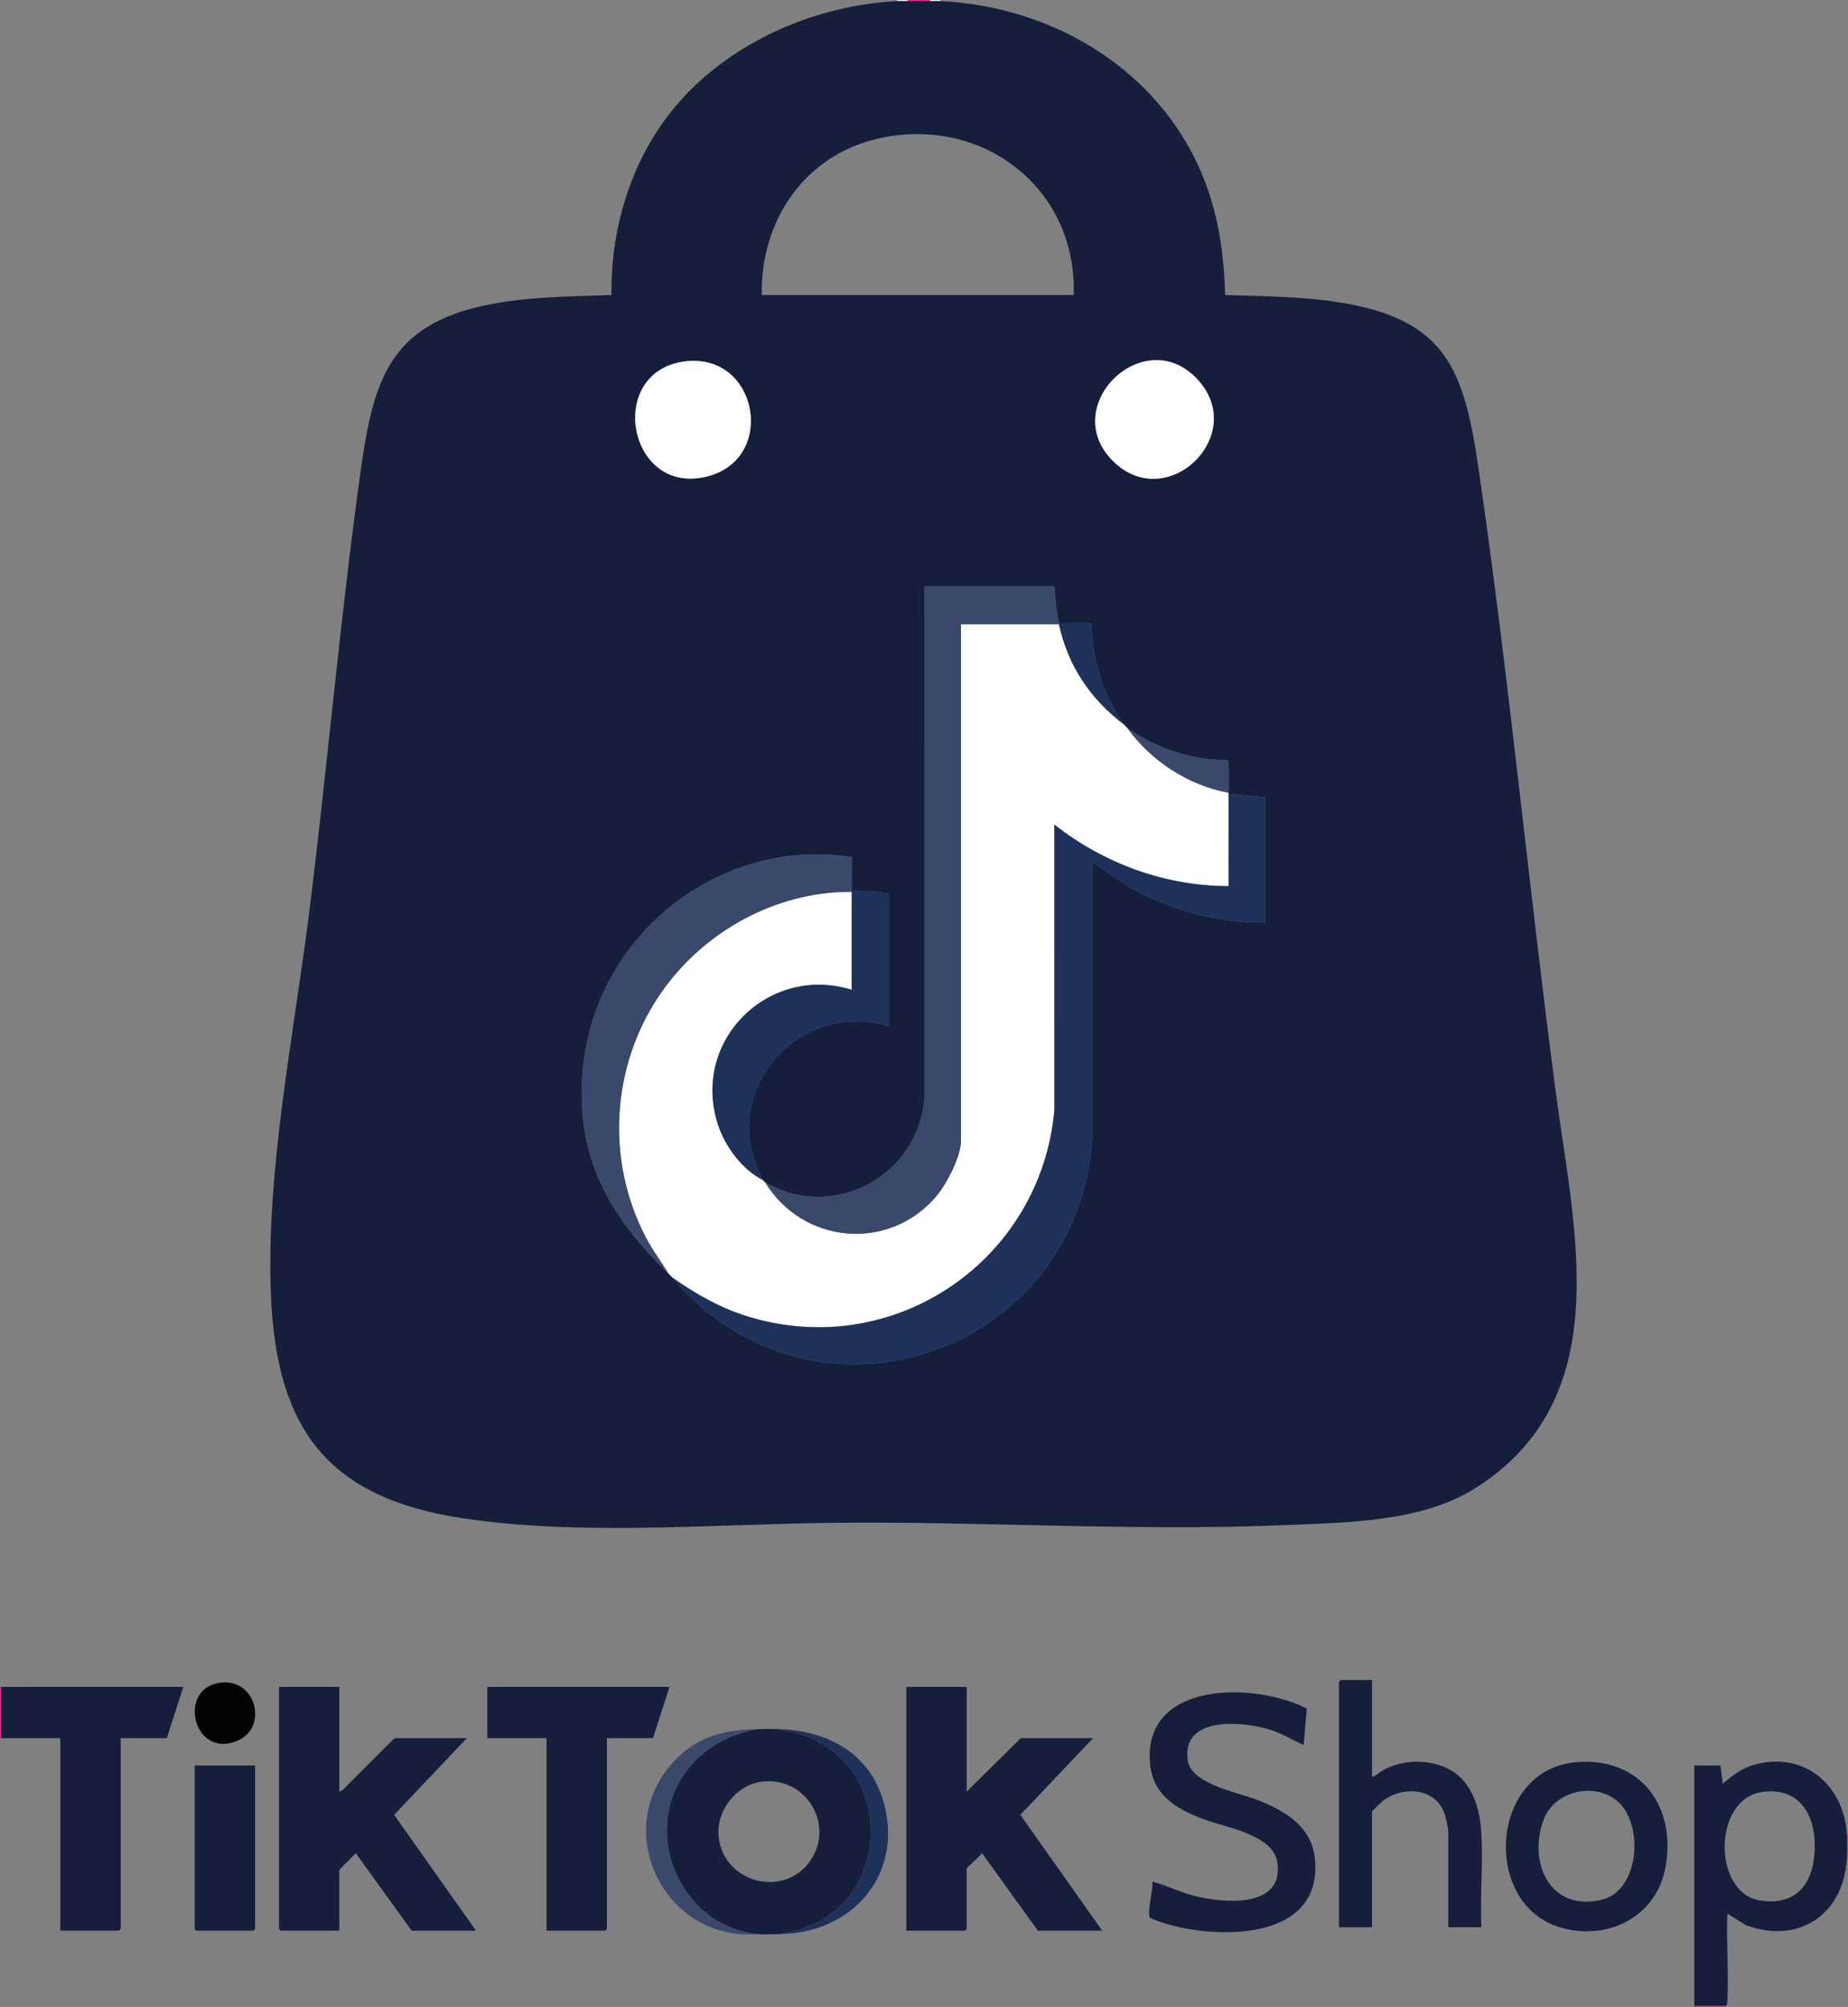 <?xml version="1.0" encoding="UTF-8"?>
<svg id="Layer_1" data-name="Layer 1" xmlns="http://www.w3.org/2000/svg" viewBox="0 0 778.8 845.76">
  <rect x="0" y="0" width="778.8" height="845.76" fill="#808080" stroke="none"/>
  <defs>
    <style>
      .cls-1 {
        fill: #151e3b;
      }

      .cls-2 {
        fill: #030303;
      }

      .cls-3 {
        fill: #1d315b;
      }

      .cls-4 {
        fill: #fff;
      }

      .cls-5 {
        fill: #ea2c89;
      }

      .cls-6 {
        fill: #3a486b;
      }

      .cls-7 {
        fill: #fdfdfd;
      }
    </style>
  </defs>
  <rect class="cls-5" y="710.88" width=".48" height="21.6"/>
  <rect class="cls-5" x="714.02" y="845.28" width="13.44" height=".48"/>
  <path class="cls-5" d="M778.8,782.88h-.48c.14-2.99.16-6.61,0-9.6h.48v9.6Z"/>
  <path class="cls-5" d="M392.04,0v.48c-3.17-.09-6.43-.09-9.6,0v-.48h9.6Z"/>
  <path class="cls-7" d="M396.36,0v.48c-1.43-.07-2.89.04-4.32,0v-.48h4.32Z"/>
  <path class="cls-7" d="M382.44,0v.48c-1.43.04-2.89-.07-4.32,0v-.48h4.32Z"/>
  <path class="cls-1" d="M378.12.48c1.43-.07,2.89.04,4.32,0,3.17-.09,6.43-.09,9.6,0,1.43.04,2.89-.07,4.32,0,48.82,2.3,94.49,30.48,111.81,77.03,5.61,15.08,7.69,30.76,8.15,46.81,15.72.55,31.57.56,47.19,2.96,46.35,7.11,53.55,28.63,59.75,71.27,12.63,86.74,20.85,174.08,32.29,260.98,7.75,58.91,26.42,129.71-34,167.73-22.55,14.19-53.98,14.34-80.06,15.44-63.48,2.69-126.88-1.66-190.5-.96-50.07.55-107.07,5.57-156.33-1.98-56.45-8.65-78.08-37.32-80.47-93.74-2.23-52.54,9.78-110.41,16.28-162.8,7.54-60.81,12.87-122.07,21.24-182.75,5.39-39.03,11.4-63.54,54.14-72.09,17.06-3.41,34.52-3.4,51.84-4.06-.34-27.58,7.86-55.35,24.96-77.03C304.95,19.02,342.32,2.17,378.12.48ZM452.5,124.32c1.46-45.59-39.34-76.27-83.22-65.73-30.63,7.36-48.84,34.8-48.26,65.73h131.48ZM288.77,152.29c-33.95,4.12-24.18,57.7,9.92,48.32,28.76-7.91,20.58-52.02-9.92-48.32ZM468.98,194.23c22.6,22.58,56.99-10.45,36.07-33.92-22.3-25-59.46,10.55-36.07,33.92ZM322.46,498.24c-.1-.16-.64-.38-.96-.96-20.09-36.06,14.56-76.76,53.26-64.8v-55.44c0-.63-4.49-1.11-5.52-1.2-3.33-.28-6.95-.18-10.31-.48-.02-4.7,0-9.42.03-14.12-55.92-8.75-107.77,32.74-113.27,88.76-3.61,36.74,10.76,62.29,35.99,86.64.68.65,1.26,1.24,1.92,1.92,1.6,1.65,2.85,3.55,4.31,5.05,62.13,64.09,167.49,23.33,172.3-64.31l-.02-115.94,16.95,11.12c17.07,9.28,36.45,14.55,55.99,14.32v-52.8l-15.36-1.44c0-.16,0-.32,0-.48-.01-2.01.36-13.15-.45-13.71-15.17-.05-30-4.89-42.26-13.65-.75-.54-1.07-1.16-1.44-1.44-8.74-12.36-13.36-27.08-13.65-42.27-.73-1.05-11.64-.14-13.71-.45-1.09-5.26-1.58-9.99-1.92-15.36h-54.7l.02,214.82c-2.12,33.3-38.18,53.07-67.2,36.22Z"/>
  <path class="cls-1" d="M143,710.88v44.16l1.44-.72,21.83-21.84h30.47l-30.64,32.32,34.48,48.8h-27.11l-23.52-32.64-6.95,6.96v25.68h-24.71c-.05,0-.72-.67-.72-.72v-102h25.43Z"/>
  <path class="cls-1" d="M407.39,710.88v44.16l22.79-22.56h30.47l-30.65,32.31,34.49,48.81h-27.11l-23.51-32.63c-.7,1.03-6.48,6.01-6.48,6.47v25.44c0,.05-.67.72-.72.72h-24.71v-102.72h25.43Z"/>
  <path class="cls-1" d="M327.74,728.64c4.77,1.03,9.59,1.92,14.09,3.91,35.65,15.75,32.82,68.79-4.39,80.43-2.88.9-5.83,1.32-8.74,2.06-2.97.03-6.74.29-9.6,0-25.33-2.56-42.17-28-37.21-52.34,3.75-18.39,19.52-31.28,37.69-34.06,2.69-.07,5.46-.07,8.16,0ZM320.91,750.84c-10.85,1.49-19.11,12.27-18.06,23.1,1.91,19.62,27.77,26.24,38.73,10.06,10.43-15.41-2.33-35.67-20.67-33.15Z"/>
  <path class="cls-1" d="M.48,710.88h76.78s-6.96,21.6-6.96,21.6h-19.43v80.4c0,.05-.67.72-.72.72h-24.71v-81.12H.48v-21.6Z"/>
  <path class="cls-1" d="M282.15,710.88l-6.96,21.6h-19.43v80.4c0,.05-.67.72-.72.72h-24.71v-81.12h-24.95v-21.6h76.78Z"/>
  <path class="cls-1" d="M549.43,735.36c-4.69-2.09-9.08-4.81-14.02-6.38-11.53-3.66-37.49-6.06-34.88,12.82,1.4,10.12,21.26,13.54,29.35,16.72,12.03,4.73,23.23,11.34,24.35,25.57,2.59,33.14-39.14,33.24-61.52,26.98-1.42-.4-7.38-2.21-8.06-2.98-1.49-1.7,1.57-12.27.97-15.13,6.11,1.56,11.88,4.58,18.13,6.1,12.06,2.94,37.16,5.27,34.61-13.98-1.55-11.72-20.78-14.75-29.96-18.03-11.67-4.18-22.5-9.96-23.74-23.78-3.16-35.12,44.16-34.46,66.02-23.29l-1.25,15.37Z"/>
  <path class="cls-1" d="M778.32,773.28c.16,2.99.14,6.61,0,9.6-1.13,23.65-20.01,36.7-42.55,28.41l-7.83-4.88c-.45,12.13.59,24.67.02,36.75-.04.75-.07,1.48-.5,2.13h-13.44v-101.28h11.04l.96,7.68c3.93-3.34,7.89-6.47,12.95-7.92,21.19-6.07,38.24,8.35,39.35,29.52ZM742.7,755.16c-21.04,2.85-21.15,43.04-.48,45.83,12.82,1.73,20.47-4.84,22.18-17.4,2.06-15.11-3.75-30.87-21.7-28.43Z"/>
  <path class="cls-1" d="M578.22,708v40.8c1.95-.58,3.47-2.17,5.27-3.13,8.19-4.35,19.57-4.39,27.68.17,9.37,5.27,12.56,16.55,13.13,26.7.73,12.95-.58,26.6-.02,39.62h-13.92v-40.56c0-1.02-.94-5.16-1.3-6.38-3.35-11.68-17.19-12.93-26.01-6.53-.68.49-4.84,4.42-4.84,4.76v48.72h-13.92v-103.44c0-.05.67-.72.72-.72h13.2Z"/>
  <path class="cls-1" d="M663.54,742.7c27.47-2.8,43.26,18.37,38.26,44.52-4.01,20.96-24.83,30.99-44.61,24.91-32.64-10.01-29.33-65.79,6.35-69.43ZM682.66,760.01c-9.29-9.43-27.51-5.91-32.21,7.04-6.47,17.78,2.53,38.34,24.06,33.67,16.24-3.52,18.17-30.54,8.16-40.7Z"/>
  <path class="cls-1" d="M107.49,744v68.88c0,.05-.67.72-.72.72h-23.99c-.05,0-.72-.67-.72-.72v-68.88h25.43Z"/>
  <path class="cls-6" d="M319.58,728.64c-18.16,2.78-33.93,15.67-37.69,34.06-4.97,24.34,11.87,49.78,37.21,52.34-38.02,3.12-61.5-41.84-36.45-71.27,10.07-11.83,21.98-14.77,36.93-15.13Z"/>
  <path class="cls-3" d="M328.7,815.04c2.91-.74,5.86-1.16,8.74-2.06,37.21-11.64,40.04-64.68,4.39-80.43-4.49-1.98-9.32-2.88-14.09-3.91,21.45.58,39.95,10.64,45.17,32.82,7.05,29.96-14.67,53.25-44.21,53.58Z"/>
  <path class="cls-2" d="M92.97,709.09c14.95-1.85,20.2,18.78,7.17,24.45-18.58,8.08-25.83-22.14-7.17-24.45Z"/>
  <path class="cls-4" d="M446.26,263.04c3.87,17.7,13.21,31.39,27.35,42.24.37.28.69.9,1.44,1.44,9.9,13.88,25.82,24.31,42.71,27.36,0,.16,0,.32,0,.48.08,12.95-.06,25.93,0,38.88-26.85-.05-52.45-9.49-73.42-25.92l.02,120.26c-5.63,63.15-67.11,105.61-128.51,87.23-11.83-3.54-22.21-9.41-32.26-16.45-.65-.68-1.24-1.27-1.92-1.92-3.19-5.19-6.87-10.08-9.68-15.52-16.66-32.2-14.41-71.43,5.73-101.47,17.83-26.6,48.89-44.1,81.2-43.81.06,13.75-.04,27.53,0,41.28-35.28-10.94-68.19,21.94-56.15,57.37,3.07,9.04,10.17,18.46,18.72,22.79.32.58.86.8.96.96,16.04,26.19,52.31,29.36,72.22,5.77,4.26-5.05,10.31-16.71,10.31-23.29v-217.68h41.27Z"/>
  <path class="cls-3" d="M517.76,334.56l15.36,1.44v52.8c-19.53.23-38.92-5.04-55.99-14.32l-16.95-11.12.02,115.94c-4.81,87.64-110.17,128.4-172.3,64.31-1.46-1.5-2.71-3.4-4.31-5.05,10.05,7.04,20.43,12.9,32.26,16.45,61.4,18.39,122.88-24.08,128.51-87.23l-.02-120.26c20.96,16.43,46.56,25.87,73.42,25.92-.06-12.95.08-25.93,0-38.88Z"/>
  <path class="cls-6" d="M322.46,498.24c29.02,16.85,65.08-2.92,67.2-36.22l-.02-214.82h54.7c.34,5.37.83,10.1,1.92,15.36.03.15-.03.33,0,.48h-41.27v217.68c0,6.57-6.05,18.24-10.31,23.29-19.92,23.59-56.19,20.43-72.22-5.77Z"/>
  <path class="cls-6" d="M281.67,536.64c-25.22-24.34-39.59-49.89-35.99-86.64,5.5-56.02,57.35-97.51,113.27-88.76-.03,4.71-.05,9.42-.03,14.12,0,.16,0,.32,0,.48-32.31-.29-63.37,17.21-81.2,43.81-20.14,30.04-22.39,69.27-5.73,101.47,2.81,5.44,6.48,10.33,9.68,15.52Z"/>
  <path class="cls-3" d="M358.93,375.36c3.36.3,6.99.21,10.31.48,1.03.09,5.52.56,5.52,1.2v55.44c-38.71-11.96-73.35,28.74-53.26,64.8-8.55-4.33-15.65-13.75-18.72-22.79-12.05-35.43,20.87-68.31,56.15-57.37-.04-13.75.06-27.53,0-41.28,0-.16,0-.32,0-.48Z"/>
  <path class="cls-7" d="M288.77,152.29c30.49-3.7,38.67,40.41,9.92,48.32-34.09,9.38-43.87-44.2-9.92-48.32Z"/>
  <path class="cls-7" d="M468.98,194.23c-23.39-23.37,13.77-58.92,36.07-33.92,20.93,23.46-13.46,56.5-36.07,33.92Z"/>
  <path class="cls-6" d="M517.76,334.08c-16.89-3.05-32.81-13.48-42.71-27.36,12.26,8.76,27.09,13.6,42.26,13.65.81.57.44,11.7.45,13.71Z"/>
  <path class="cls-3" d="M473.61,305.28c-14.14-10.85-23.48-24.54-27.35-42.24-.03-.15.03-.33,0-.48,2.06.31,12.97-.6,13.71.45.28,15.19,4.9,29.91,13.65,42.27Z"/>
</svg>